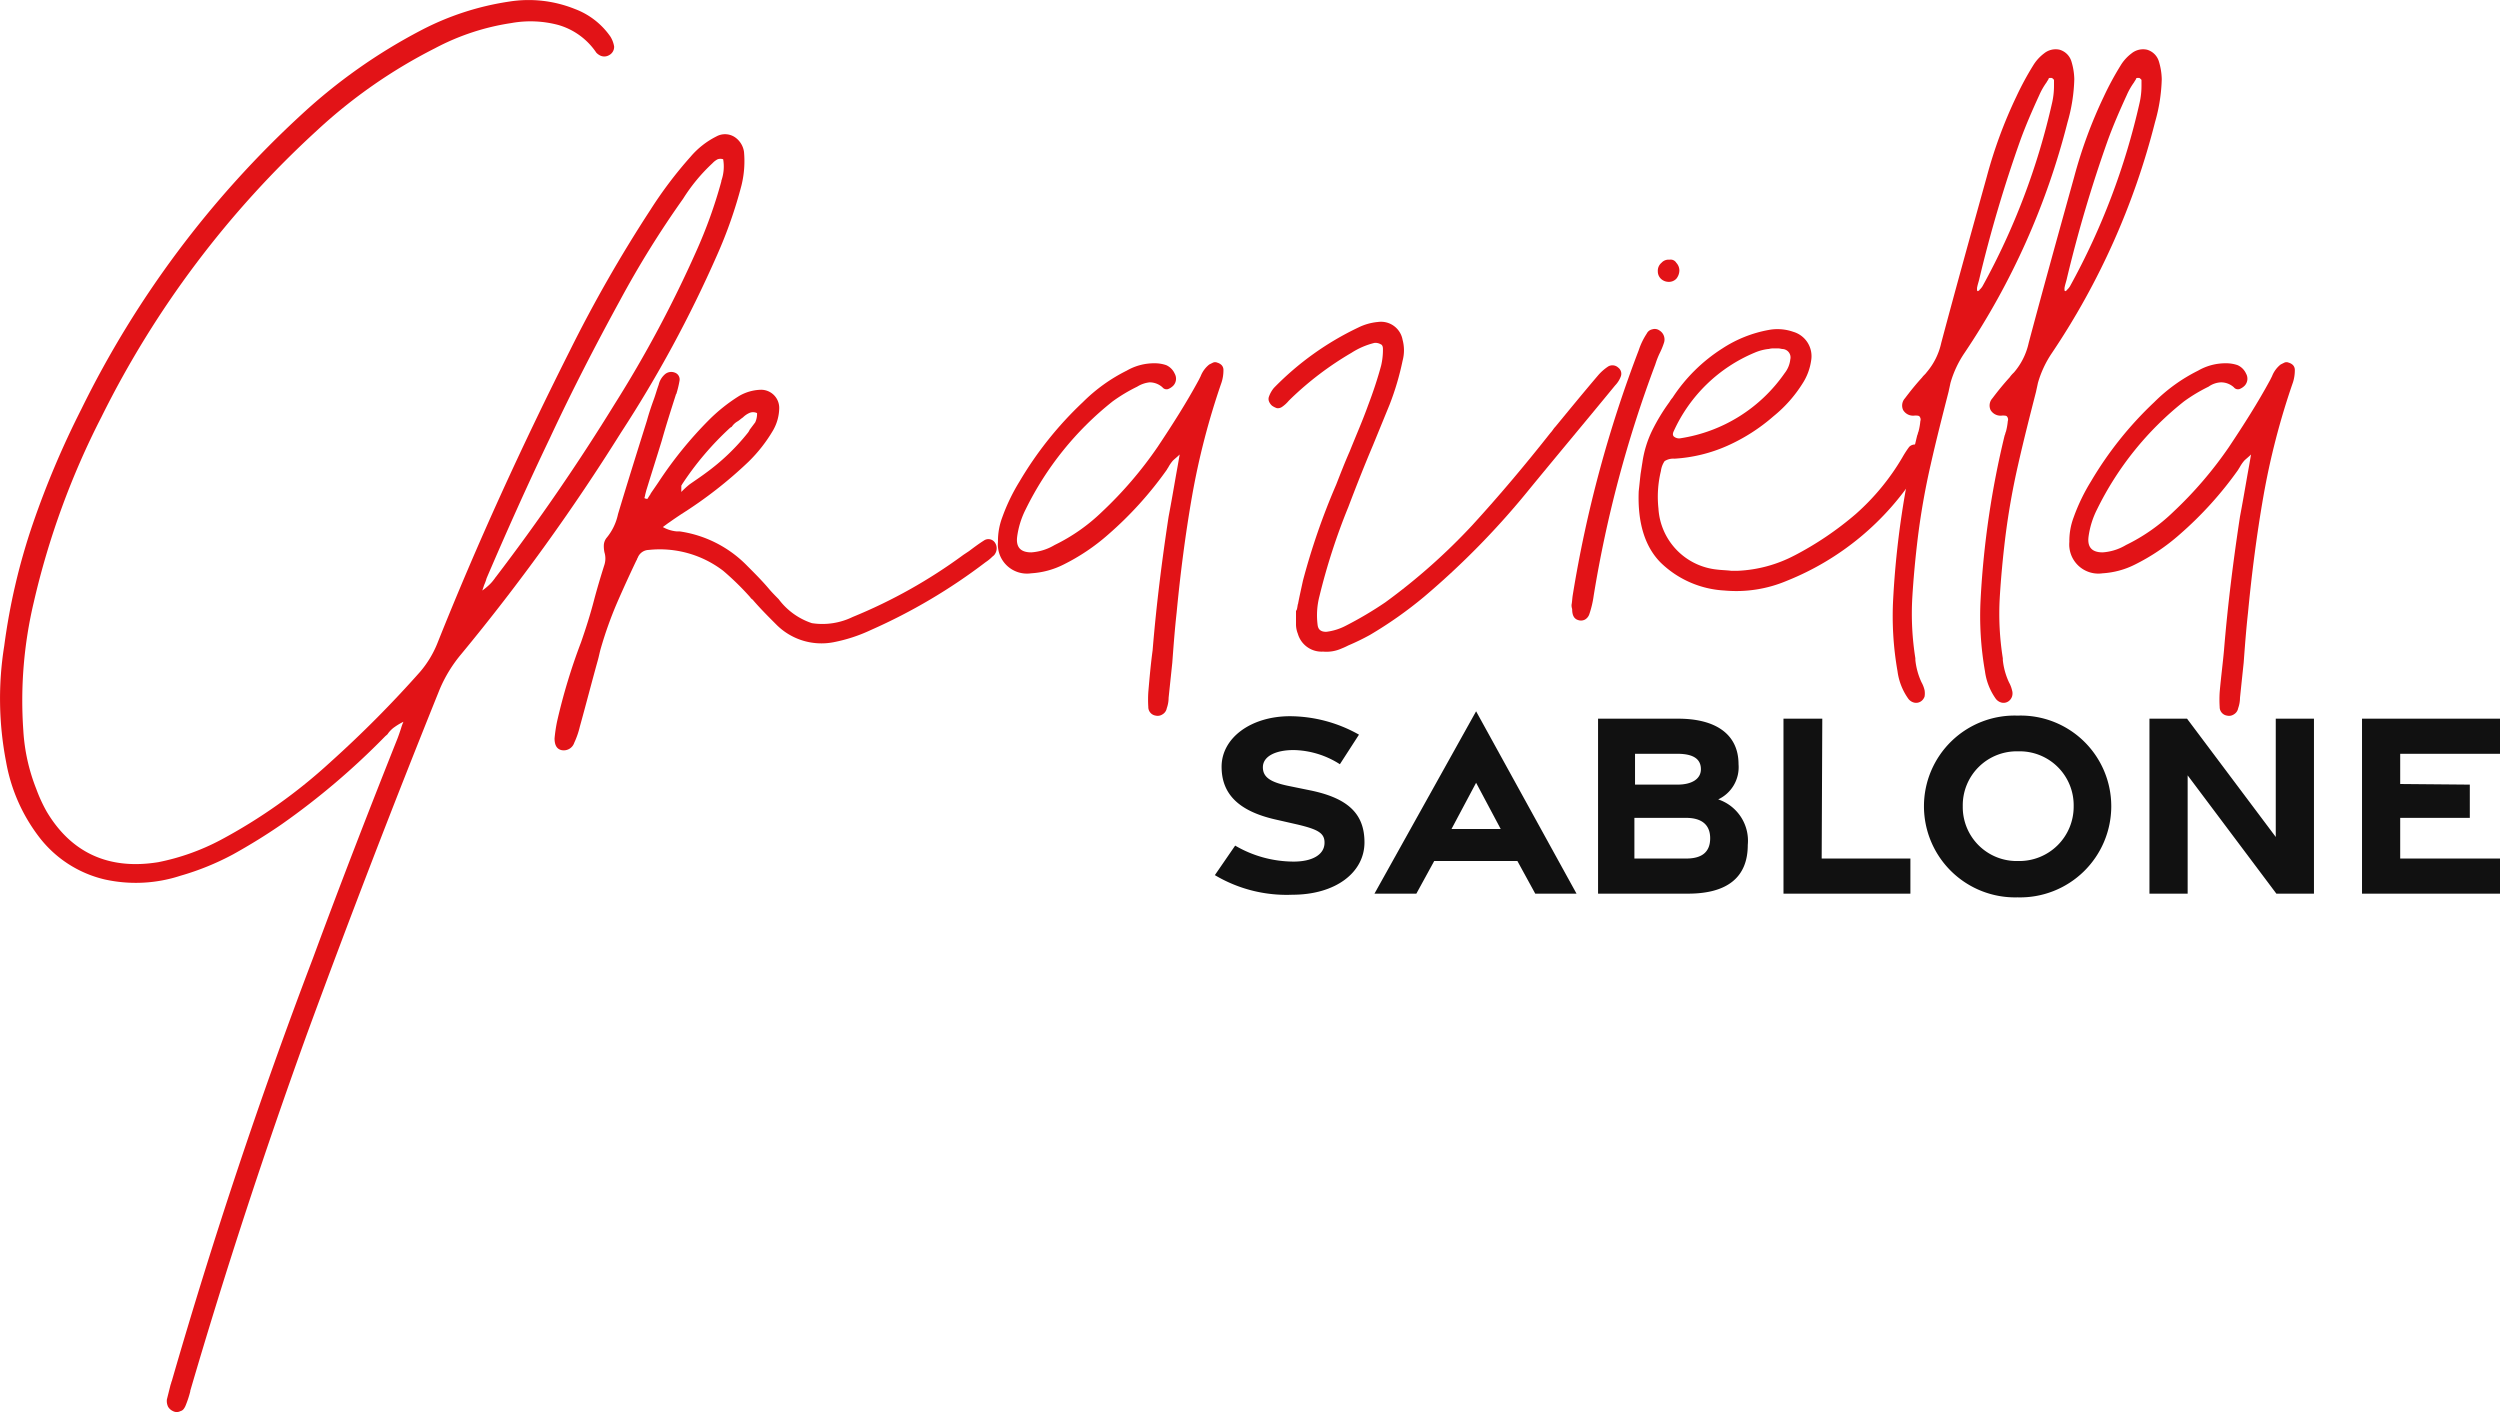 <svg xmlns="http://www.w3.org/2000/svg" width="203.333" height="114.851" viewBox="0 0 203.333 114.851">
  <g id="Groupe_10" data-name="Groupe 10" transform="translate(600.614 -0.048)">
    <g id="Groupe_6" data-name="Groupe 6" transform="translate(-501.808 58.301)">
      <path id="Tracé_17" data-name="Tracé 17" d="M-403.432,129.228l1.654-2.405a9.448,9.448,0,0,0,4.76,1.3c1.5,0,2.455-.551,2.505-1.453.05-.852-.5-1.153-2.155-1.553l-1.754-.4c-3.157-.7-4.46-2.155-4.46-4.309,0-2.355,2.405-4.109,5.562-4.109a11.505,11.505,0,0,1,5.612,1.5l-1.553,2.405a7.2,7.2,0,0,0-3.758-1.153c-1.453,0-2.505.5-2.505,1.4,0,.8.6,1.2,2,1.5l1.954.4c3.057.651,4.309,1.954,4.309,4.209,0,2.455-2.355,4.259-5.863,4.259a11.4,11.4,0,0,1-6.314-1.6" transform="translate(403.432 -116.3)" fill="#111"/>
    </g>
    <path id="Tracé_18" data-name="Tracé 18" d="M-367.26,125.071l-2-3.758-2,3.758Zm-2-9.571,8.168,14.832h-3.357l-1.453-2.656h-6.765l-1.453,2.656h-3.407Z" transform="translate(-111.298 -57.6)" fill="#111"/>
    <g id="Groupe_7" data-name="Groupe 7" transform="translate(-470.69 58.501)">
      <path id="Tracé_19" data-name="Tracé 19" d="M-334.116,128.075c1.253,0,1.954-.5,1.954-1.654,0-1.1-.7-1.654-1.954-1.654h-4.209v3.307Zm-.7-6.013c1.152,0,1.9-.451,1.9-1.253,0-.852-.651-1.253-1.9-1.253h-3.458v2.505Zm-6.514-5.362h6.564c3.107,0,4.911,1.3,4.911,3.708a2.889,2.889,0,0,1-1.654,2.856,3.548,3.548,0,0,1,2.405,3.708c0,2.656-1.7,3.959-4.861,3.959h-7.316V116.7Z" transform="translate(341.332 -116.7)" fill="#111"/>
    </g>
    <path id="Tracé_20" data-name="Tracé 20" d="M-311.133,116.7h3.157l-.05,11.375h7.216v2.856h-10.322Z" transform="translate(-144.425 -58.199)" fill="#111"/>
    <g id="Groupe_8" data-name="Groupe 8" transform="translate(-444.132 58.251)">
      <path id="Tracé_21" data-name="Tracé 21" d="M-276.156,123.566a4.387,4.387,0,0,0-4.51-4.46,4.387,4.387,0,0,0-4.51,4.46,4.387,4.387,0,0,0,4.51,4.46,4.418,4.418,0,0,0,4.51-4.46m-12.176,0a7.374,7.374,0,0,1,7.617-7.366,7.374,7.374,0,0,1,7.617,7.366,7.415,7.415,0,0,1-7.617,7.416,7.414,7.414,0,0,1-7.617-7.416" transform="translate(288.332 -116.2)" fill="#111"/>
    </g>
    <path id="Tracé_22" data-name="Tracé 22" d="M-251.732,116.7h3.057l7.216,9.621V116.7h3.107v14.231h-3.057l-7.216-9.621v9.621h-3.107Z" transform="translate(-174.06 -58.199)" fill="#111"/>
    <path id="Tracé_23" data-name="Tracé 23" d="M-217.232,116.7v14.231h11.224v-2.856h-8.118v-3.307h5.662v-2.706l-5.662-.05v-2.455h8.118V116.7Z" transform="translate(-191.272 -58.199)" fill="#111"/>
    <g id="Groupe_9" data-name="Groupe 9" transform="translate(-600.614 0.048)">
      <path id="Tracé_24" data-name="Tracé 24" d="M-560.836,47.628a3.237,3.237,0,0,0,.4-.451c.05-.05.1-.15.15-.2A170.661,170.661,0,0,0-550.614,32.9,97.823,97.823,0,0,0-544,20.519a38.824,38.824,0,0,0,2.054-5.712v-.05a3.5,3.5,0,0,0,.15-1.754.678.678,0,0,0-.451,0,1.525,1.525,0,0,0-.351.251l-.1.1a14.3,14.3,0,0,0-2.355,2.856,79.206,79.206,0,0,0-5.161,8.318c-2,3.658-3.909,7.366-5.662,11.124-1.8,3.758-3.508,7.566-5.161,11.425a3.806,3.806,0,0,1-.2.551l-.15.451a5.325,5.325,0,0,0,.551-.451M-568.553,59.2a2.374,2.374,0,0,0-.5.5c-.05.1-.15.15-.25.251a59.8,59.8,0,0,1-8.368,7.115c-1.3.9-2.606,1.7-3.959,2.455a21.592,21.592,0,0,1-4.309,1.754,11.684,11.684,0,0,1-6.163.3,9.43,9.43,0,0,1-5.412-3.558,14.053,14.053,0,0,1-2.606-6.013,27.072,27.072,0,0,1-.15-9.421,51.37,51.37,0,0,1,2.305-9.871,72.874,72.874,0,0,1,3.959-9.37,80.981,80.981,0,0,1,17.939-24A44.945,44.945,0,0,1-566.4,2.529,22.609,22.609,0,0,1-559.183.174a10.073,10.073,0,0,1,5.312.6,6.142,6.142,0,0,1,2.906,2.255,2.214,2.214,0,0,1,.3.8.756.756,0,0,1-.4.7.767.767,0,0,1-.8,0,1.081,1.081,0,0,1-.251-.2,5.576,5.576,0,0,0-3.107-2.255,8.8,8.8,0,0,0-3.808-.15,19.311,19.311,0,0,0-6.214,2.054,42.036,42.036,0,0,0-9.571,6.665,79.253,79.253,0,0,0-17.538,23.3,64.81,64.81,0,0,0-5.512,15.083,34.684,34.684,0,0,0-.852,10.423,15.281,15.281,0,0,0,1.052,4.76,12.419,12.419,0,0,0,.852,1.854c2,3.357,5.061,4.76,9.07,4.109a18.516,18.516,0,0,0,5.061-1.8,43.435,43.435,0,0,0,8.969-6.364,90.966,90.966,0,0,0,7.266-7.316,8.363,8.363,0,0,0,1.4-2.305c3.257-8.168,6.865-16.035,10.773-23.8a113.046,113.046,0,0,1,6.564-11.475,33.544,33.544,0,0,1,3.257-4.309,6.7,6.7,0,0,1,2.1-1.654,1.448,1.448,0,0,1,1.5.05,1.736,1.736,0,0,1,.752,1.2,8.241,8.241,0,0,1-.2,2.706,36.7,36.7,0,0,1-2,5.712,100.394,100.394,0,0,1-7.816,14.431A168.822,168.822,0,0,1-563.092,53.24a11.26,11.26,0,0,0-1.754,2.856q-5.637,13.98-10.823,28.111c-3.458,9.571-6.614,19.192-9.471,28.963v.05a8.46,8.46,0,0,1-.4,1.2c-.1.2-.2.351-.4.4a.637.637,0,0,1-.6,0,.891.891,0,0,1-.4-.351,1.084,1.084,0,0,1-.1-.6l.3-1.2c.05-.1.05-.2.1-.3,3.357-11.625,7.166-23.05,11.475-34.375,2.2-5.963,4.51-11.926,6.864-17.839.1-.251.2-.551.3-.852a3.815,3.815,0,0,1,.2-.551,4.967,4.967,0,0,0-.751.451" transform="translate(600.614 -0.048)" fill="#e21317"/>
      <path id="Tracé_25" data-name="Tracé 25" d="M-499.659,69.57c.5-.351.952-.651,1.353-.952a17.5,17.5,0,0,0,3.407-3.257,1.1,1.1,0,0,0,.15-.251l.451-.6a1.673,1.673,0,0,0,.15-.752.735.735,0,0,0-.651,0,1.8,1.8,0,0,0-.5.351c-.15.1-.251.2-.4.3a1.422,1.422,0,0,0-.5.451c-.05.05-.1.05-.15.1a24.437,24.437,0,0,0-3.909,4.61c0,.05-.05.05-.05.1v.5a7.116,7.116,0,0,1,.651-.6m-3.157.752c.2-.3.451-.651.651-.952a32.293,32.293,0,0,1,4.059-5.011,13.749,13.749,0,0,1,2.505-2,3.718,3.718,0,0,1,1.754-.5,1.476,1.476,0,0,1,1.5,1.5,3.751,3.751,0,0,1-.5,1.8,12.181,12.181,0,0,1-2,2.556,34.737,34.737,0,0,1-5.462,4.259c-.3.2-.6.4-.952.651-.151.1-.351.251-.551.4a2.78,2.78,0,0,0,1.1.351h.251a9.583,9.583,0,0,1,5.512,2.806c.6.6,1.2,1.2,1.754,1.854.251.3.551.6.8.852a5.552,5.552,0,0,0,2.706,1.954,5.609,5.609,0,0,0,3.307-.5,42.024,42.024,0,0,0,9.02-5.061l.451-.3c.4-.3.8-.6,1.2-.852a.641.641,0,0,1,.9.15.828.828,0,0,1,0,.952c-.05.1-.15.15-.251.251a3.48,3.48,0,0,1-.5.4,46.086,46.086,0,0,1-9.32,5.512,12.859,12.859,0,0,1-3.057,1,5.173,5.173,0,0,1-4.66-1.453c-.651-.651-1.3-1.3-1.9-2-.05-.05-.15-.1-.2-.2a22.378,22.378,0,0,0-2.2-2.155,8.478,8.478,0,0,0-6.063-1.7.982.982,0,0,0-.9.651c-.05.05-.05.15-.1.2-.551,1.153-1.1,2.355-1.6,3.508a31.748,31.748,0,0,0-1.3,3.658c-.1.351-.15.651-.251,1-.5,1.8-.952,3.558-1.453,5.362a6.7,6.7,0,0,1-.451,1.3.9.9,0,0,1-1.052.6c-.4-.1-.551-.451-.551-.952a12.581,12.581,0,0,1,.2-1.353,48.043,48.043,0,0,1,1.954-6.464c.4-1.153.752-2.255,1.052-3.407.251-.952.551-1.954.852-2.906a1.708,1.708,0,0,0,0-1,2.442,2.442,0,0,1-.05-.6,1.051,1.051,0,0,1,.2-.551,4.451,4.451,0,0,0,.952-1.954c.752-2.505,1.553-5.061,2.355-7.617.15-.551.351-1.153.551-1.7.15-.4.251-.8.4-1.2a1.618,1.618,0,0,1,.5-.852.785.785,0,0,1,.8-.15.586.586,0,0,1,.4.651,8.015,8.015,0,0,1-.251,1.052c0,.05-.05.05-.05.1-.4,1.253-.8,2.505-1.152,3.758-.4,1.3-.8,2.556-1.2,3.858-.05.15-.1.351-.15.551,0,.1-.05.15-.05.251.05,0,.1.05.15.05h.1c.051-.1.151-.251.251-.4" transform="translate(555.722 -30.158)" fill="#e21317"/>
      <path id="Tracé_26" data-name="Tracé 26" d="M-424.4,66.83a3.04,3.04,0,0,0-.351.5c-.05.1-.1.15-.15.251a29.744,29.744,0,0,1-4.76,5.261A16.692,16.692,0,0,1-433.32,75.3a6.725,6.725,0,0,1-2.606.7,2.369,2.369,0,0,1-2.706-2.556,5.452,5.452,0,0,1,.351-2,15.539,15.539,0,0,1,1.4-2.906,29.291,29.291,0,0,1,5.161-6.464,13.647,13.647,0,0,1,3.558-2.556,4.471,4.471,0,0,1,2.255-.6,2.917,2.917,0,0,1,.952.15,1.368,1.368,0,0,1,.7.7.832.832,0,0,1-.1.952,1.183,1.183,0,0,1-.451.3.428.428,0,0,1-.451-.15,1.55,1.55,0,0,0-1.052-.4,2.4,2.4,0,0,0-1,.351,13.274,13.274,0,0,0-2,1.2,25.556,25.556,0,0,0-7.065,8.769,6.961,6.961,0,0,0-.7,2.255c-.1.852.3,1.253,1.153,1.253a4.254,4.254,0,0,0,1.9-.6,14.877,14.877,0,0,0,3.858-2.706,32.108,32.108,0,0,0,4.51-5.261c1.2-1.8,2.355-3.608,3.357-5.462l.15-.3a2.256,2.256,0,0,1,.7-.952l.3-.15a.424.424,0,0,1,.351,0,.808.808,0,0,1,.351.2.569.569,0,0,1,.15.4,3.231,3.231,0,0,1-.15,1,60.016,60.016,0,0,0-2.405,9.27c-.551,3.157-.952,6.314-1.253,9.471-.15,1.353-.251,2.706-.351,4.059l-.3,2.856a2.546,2.546,0,0,1-.15.852.724.724,0,0,1-.351.5.7.7,0,0,1-.551.1.7.7,0,0,1-.6-.7,9.624,9.624,0,0,1,0-1.2c.1-1.153.2-2.305.351-3.407.3-3.658.752-7.266,1.3-10.874.2-1.052.4-2.2.6-3.357.1-.551.2-1.1.3-1.7-.2.2-.4.351-.551.5" transform="translate(519.8 -29.372)" fill="#e21317"/>
      <path id="Tracé_27" data-name="Tracé 27" d="M-392.314,75.246c.1-.551.251-1.2.4-1.9a55.487,55.487,0,0,1,2.706-7.817c.351-.9.7-1.8,1.1-2.706.5-1.253,1.052-2.505,1.5-3.758.4-1.052.752-2.1,1.052-3.207a5.589,5.589,0,0,0,.15-1.353c0-.2-.05-.351-.2-.4a.824.824,0,0,0-.5-.1,6.121,6.121,0,0,0-1.854.8,25.86,25.86,0,0,0-4.961,3.758l-.15.15a2.626,2.626,0,0,1-.551.5.6.6,0,0,1-.4.1,1.5,1.5,0,0,1-.4-.2.9.9,0,0,1-.251-.351.553.553,0,0,1,0-.4,2.345,2.345,0,0,1,.4-.7,23.89,23.89,0,0,1,6.865-4.911,4.517,4.517,0,0,1,1.6-.451,1.782,1.782,0,0,1,2,1.453,3.273,3.273,0,0,1,0,1.7,22.263,22.263,0,0,1-1.052,3.558l-1.353,3.307c-.7,1.654-1.353,3.307-2,5.011a51.249,51.249,0,0,0-2.355,7.266,6.179,6.179,0,0,0-.15,2.355c.05.4.3.551.7.551a4.6,4.6,0,0,0,1.6-.5,29.926,29.926,0,0,0,3.207-1.9,49.366,49.366,0,0,0,7.065-6.264c2.2-2.405,4.31-4.911,6.364-7.516.15-.15.251-.351.4-.5,1.153-1.4,2.306-2.806,3.458-4.159a3.982,3.982,0,0,1,.852-.752.69.69,0,0,1,.8.1.621.621,0,0,1,.2.752,2.109,2.109,0,0,1-.451.7c-2.3,2.806-4.61,5.562-6.915,8.368a65.171,65.171,0,0,1-8.619,8.819,33.333,33.333,0,0,1-4.41,3.107,18.926,18.926,0,0,1-1.754.852,5.88,5.88,0,0,1-.551.251,2.984,2.984,0,0,1-1.5.251,2.007,2.007,0,0,1-2.055-1.453,2.077,2.077,0,0,1-.15-.8V75.8c.1-.1.1-.3.151-.551" transform="translate(497.885 -26.113)" fill="#e21317"/>
      <path id="Tracé_28" data-name="Tracé 28" d="M-337.013,42.438a.927.927,0,0,1,.251.6,1.089,1.089,0,0,1-.251.7.83.83,0,0,1-.651.251.925.925,0,0,1-.6-.251.83.83,0,0,1-.251-.6.841.841,0,0,1,.3-.7.768.768,0,0,1,.651-.251.536.536,0,0,1,.552.251m-8.519,27.811c.05-.251.05-.5.1-.8a100.574,100.574,0,0,1,5.361-19.893,5.642,5.642,0,0,1,.651-1.353.638.638,0,0,1,.451-.351.663.663,0,0,1,.6.1.856.856,0,0,1,.351,1,6.116,6.116,0,0,1-.351.852,6.758,6.758,0,0,0-.351.9A98.134,98.134,0,0,0-343.729,69.5a8.151,8.151,0,0,1-.351,1.5.8.8,0,0,1-.351.451.689.689,0,0,1-.551.05c-.351-.1-.5-.4-.5-.9a.988.988,0,0,1-.05-.351" transform="translate(473.351 -21.065)" fill="#e21317"/>
      <path id="Tracé_29" data-name="Tracé 29" d="M-323.619,55.031a1.384,1.384,0,0,0-.451.05h-.051a3.986,3.986,0,0,0-1.1.3,12.529,12.529,0,0,0-6.564,6.364q-.15.3,0,.451a.665.665,0,0,0,.5.15,12.658,12.658,0,0,0,8.519-5.312,2.158,2.158,0,0,0,.451-1.1.686.686,0,0,0-.6-.852c-.1,0-.251-.05-.351-.05h-.351Zm1.654,16.837A26.141,26.141,0,0,0-317,68.511,18.89,18.89,0,0,0-313.2,63.9a8.155,8.155,0,0,1,.551-.852.635.635,0,0,1,.451-.2.583.583,0,0,1,.5.1.9.9,0,0,1,.351.752,3.241,3.241,0,0,1-.2.651c-.15.3-.351.6-.5.852a22.386,22.386,0,0,1-10.523,8.719,10.57,10.57,0,0,1-5.111.8,8.064,8.064,0,0,1-5.161-2.255c-1.3-1.3-1.9-3.257-1.8-5.813.05-.451.1-.952.15-1.4.05-.3.1-.651.15-.952a8.756,8.756,0,0,1,.8-2.606,15.74,15.74,0,0,1,1.4-2.305,2.149,2.149,0,0,1,.251-.351,13.469,13.469,0,0,1,4.059-4.009,10.213,10.213,0,0,1,3.758-1.5,3.876,3.876,0,0,1,2,.15,2.065,2.065,0,0,1,1.453,2.355,4.615,4.615,0,0,1-.7,1.854,10.8,10.8,0,0,1-2.356,2.656,14.954,14.954,0,0,1-3.758,2.405A12.374,12.374,0,0,1-331.737,64a1.3,1.3,0,0,0-.8.2,1.848,1.848,0,0,0-.3.8,8.92,8.92,0,0,0-.2,3.057,5.31,5.31,0,0,0,4.76,4.961c.4.05.752.05,1.153.1h.551a10.949,10.949,0,0,0,4.611-1.253" transform="translate(467.924 -26.694)" fill="#e21317"/>
      <path id="Tracé_30" data-name="Tracé 30" d="M-286.5,27.705c.051,0,.051,0,.1-.05a.049.049,0,0,0,.05-.05,1.329,1.329,0,0,0,.251-.3,56.682,56.682,0,0,0,5.662-14.933,6.219,6.219,0,0,0,.15-1.353v-.451c0-.05,0-.05-.05-.1s-.1-.1-.15-.1h-.15a.108.108,0,0,0-.1.1c-.05.1-.1.15-.15.251a5.669,5.669,0,0,0-.6,1.052c-.551,1.2-1.1,2.455-1.553,3.708a109.867,109.867,0,0,0-3.307,11.174c-.05.251-.15.5-.2.8v.2l.05.05h0m-4.91,11.726c.05-.1.05-.2.1-.3a5.06,5.06,0,0,0,.15-.852.38.38,0,0,0-.05-.351c-.051-.1-.2-.1-.4-.1a.943.943,0,0,1-.952-.451.875.875,0,0,1,.15-.952c.451-.6.9-1.153,1.4-1.7.1-.15.251-.251.351-.4a5.462,5.462,0,0,0,1.2-2.405c1.2-4.51,2.455-9.02,3.708-13.529a37.666,37.666,0,0,1,2.405-6.514,24.147,24.147,0,0,1,1.353-2.505,3.5,3.5,0,0,1,.9-1,1.489,1.489,0,0,1,1.253-.3,1.411,1.411,0,0,1,.952.9,5.247,5.247,0,0,1,.251,1.5,13.845,13.845,0,0,1-.551,3.508,60.049,60.049,0,0,1-8.368,18.741,8.49,8.49,0,0,0-1.152,2.455c-.05.251-.1.451-.15.7-.5,1.954-1,3.909-1.453,5.913a59.338,59.338,0,0,0-1.052,5.963c-.2,1.654-.351,3.257-.451,4.911a23.071,23.071,0,0,0,.251,4.911v.15a5.7,5.7,0,0,0,.5,1.8,2.5,2.5,0,0,1,.251.651,1.669,1.669,0,0,1,0,.5.776.776,0,0,1-.3.4.7.7,0,0,1-.551.1.847.847,0,0,1-.5-.351,4.954,4.954,0,0,1-.852-2.2,25.892,25.892,0,0,1-.351-5.913,72.575,72.575,0,0,1,1.955-13.279" transform="translate(447.345 -4.028)" fill="#e21317"/>
      <path id="Tracé_31" data-name="Tracé 31" d="M-272.3,27.705c.05,0,.05,0,.1-.05a.049.049,0,0,0,.05-.05,1.327,1.327,0,0,0,.251-.3,56.68,56.68,0,0,0,5.662-14.933,6.22,6.22,0,0,0,.15-1.353v-.451c0-.05,0-.05-.051-.1s-.1-.1-.15-.1h-.15a.108.108,0,0,0-.1.1c-.05.1-.1.15-.15.251a5.638,5.638,0,0,0-.6,1.052c-.551,1.2-1.1,2.455-1.553,3.708a109.745,109.745,0,0,0-3.308,11.174c-.05.251-.15.5-.2.8v.2l.05.05h0m-4.911,11.726c.05-.1.05-.2.1-.3a5.059,5.059,0,0,0,.15-.852.38.38,0,0,0-.05-.351c-.05-.1-.2-.1-.4-.1a.942.942,0,0,1-.952-.451.874.874,0,0,1,.15-.952c.451-.6.9-1.153,1.4-1.7a2.509,2.509,0,0,1,.351-.4,5.457,5.457,0,0,0,1.2-2.405c1.2-4.51,2.455-9.02,3.708-13.529a37.623,37.623,0,0,1,2.405-6.514,24.147,24.147,0,0,1,1.353-2.505,3.492,3.492,0,0,1,.9-1,1.489,1.489,0,0,1,1.253-.3,1.411,1.411,0,0,1,.952.9,5.248,5.248,0,0,1,.251,1.5,13.841,13.841,0,0,1-.551,3.508,60.049,60.049,0,0,1-8.368,18.741,8.49,8.49,0,0,0-1.152,2.455c-.05.251-.1.451-.15.7-.5,1.954-1,3.909-1.453,5.913a59.338,59.338,0,0,0-1.052,5.963c-.2,1.654-.351,3.257-.451,4.911a23.071,23.071,0,0,0,.251,4.911v.15a5.7,5.7,0,0,0,.5,1.8,2.516,2.516,0,0,1,.251.651.849.849,0,0,1,0,.5.779.779,0,0,1-.3.4.7.7,0,0,1-.551.1.847.847,0,0,1-.5-.351,4.955,4.955,0,0,1-.852-2.2,25.892,25.892,0,0,1-.351-5.913,72.572,72.572,0,0,1,1.954-13.279" transform="translate(440.261 -4.028)" fill="#e21317"/>
      <path id="Tracé_32" data-name="Tracé 32" d="M-250.5,66.83a3.043,3.043,0,0,0-.351.5c-.051.1-.1.15-.15.251a29.744,29.744,0,0,1-4.76,5.261A16.693,16.693,0,0,1-259.42,75.3a6.723,6.723,0,0,1-2.606.7,2.369,2.369,0,0,1-2.706-2.556,5.45,5.45,0,0,1,.351-2,15.535,15.535,0,0,1,1.4-2.906,29.292,29.292,0,0,1,5.161-6.464,13.646,13.646,0,0,1,3.558-2.556,4.471,4.471,0,0,1,2.255-.6,2.917,2.917,0,0,1,.952.15,1.368,1.368,0,0,1,.7.7.833.833,0,0,1-.1.952,1.18,1.18,0,0,1-.451.3.428.428,0,0,1-.45-.15,1.551,1.551,0,0,0-1.053-.4,1.866,1.866,0,0,0-1,.351,13.319,13.319,0,0,0-2,1.2,25.556,25.556,0,0,0-7.065,8.769,6.961,6.961,0,0,0-.7,2.255c-.1.852.3,1.253,1.153,1.253a4.254,4.254,0,0,0,1.9-.6,14.875,14.875,0,0,0,3.858-2.706,32.106,32.106,0,0,0,4.51-5.261c1.2-1.8,2.355-3.608,3.357-5.462l.15-.3a2.256,2.256,0,0,1,.7-.952l.3-.15a.424.424,0,0,1,.351,0,.812.812,0,0,1,.351.2.569.569,0,0,1,.15.4,3.246,3.246,0,0,1-.15,1,59.962,59.962,0,0,0-2.405,9.27c-.551,3.157-.952,6.314-1.253,9.471-.15,1.353-.251,2.706-.351,4.059q-.151,1.428-.3,2.856a2.558,2.558,0,0,1-.15.852.724.724,0,0,1-.351.5.7.7,0,0,1-.552.1.7.7,0,0,1-.6-.7,9.633,9.633,0,0,1,0-1.2c.1-1.153.251-2.305.351-3.407.3-3.658.752-7.266,1.3-10.874.2-1.052.4-2.2.6-3.357.1-.551.2-1.1.3-1.7-.2.2-.4.351-.551.5" transform="translate(433.039 -29.372)" fill="#e21317"/>
    </g>
  </g>
</svg>
